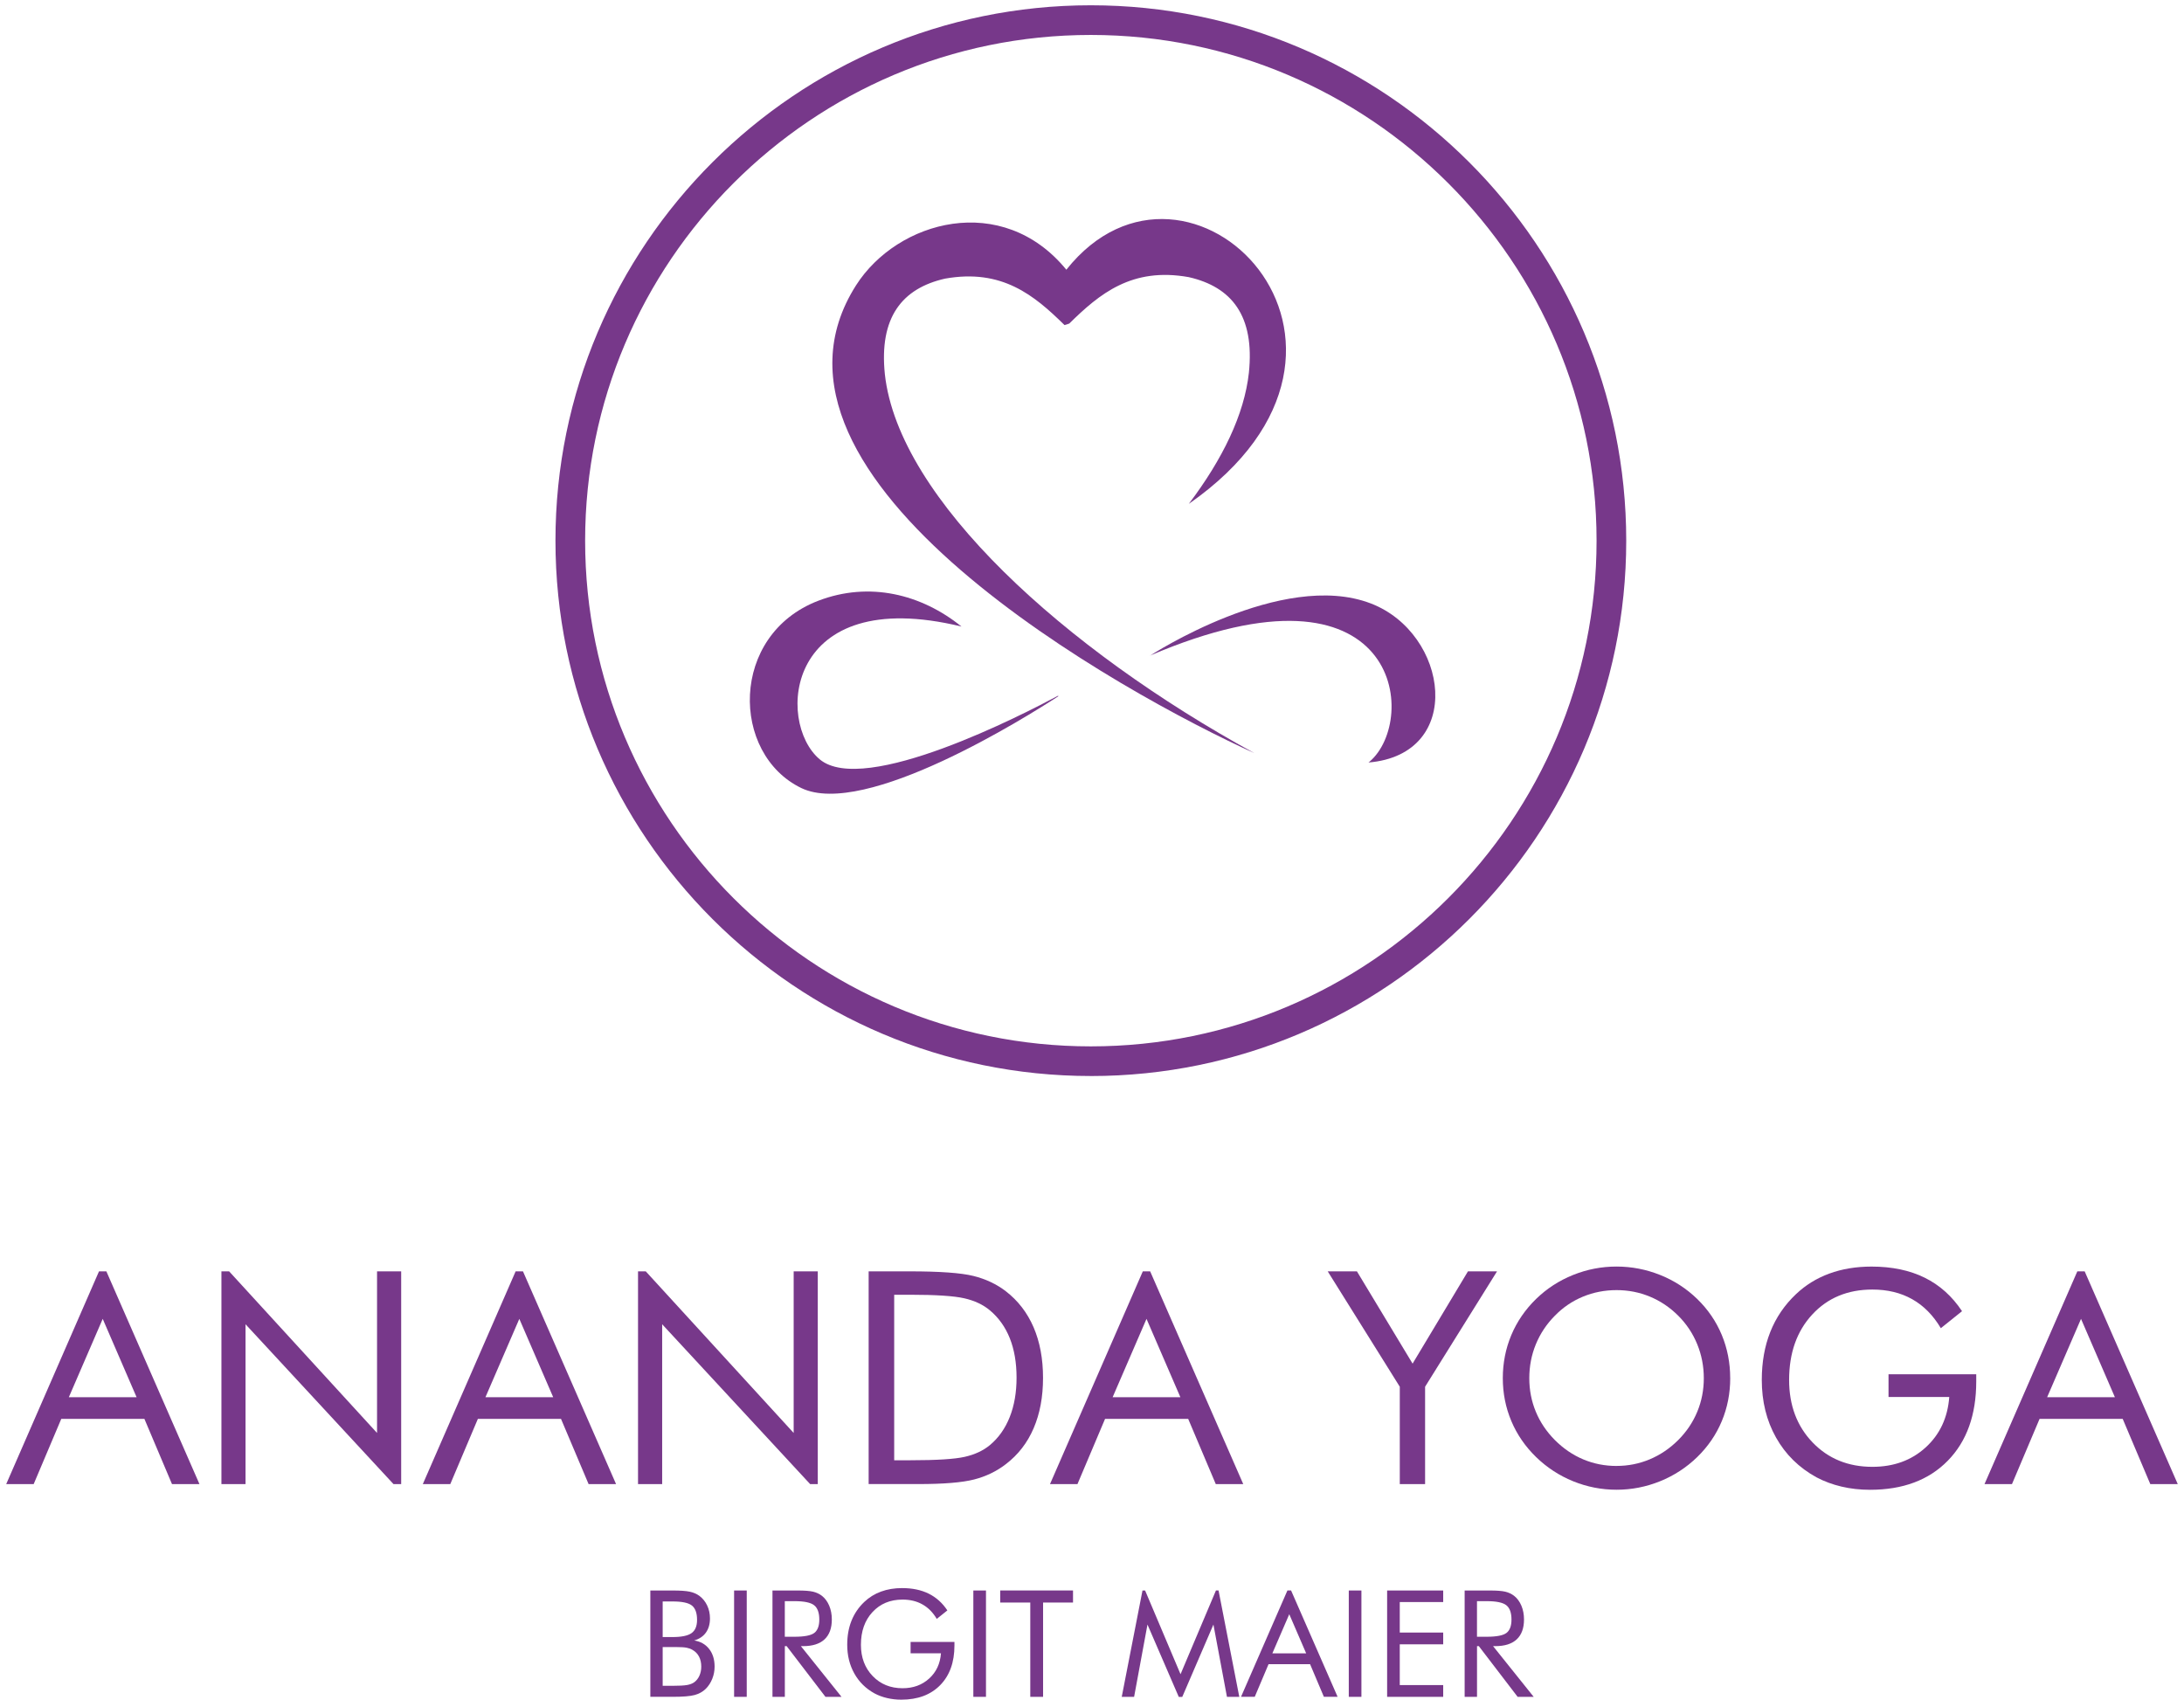 <?xml version="1.0" encoding="UTF-8"?>
<svg xmlns="http://www.w3.org/2000/svg" id="Ebene_1" version="1.1" viewBox="0 0 805.44 626.83">
  <defs>
    <style>
      .st0 {
        fill-rule: evenodd;
      }

      .st0, .st1 {
        fill: #77388a;
      }
    </style>
  </defs>
  <g>
    <path class="st0" d="M394.31,119.34l-1.72.55c-11.18-11-23.08-20.88-44.08-17.13-15.83,3.6-24.35,14.27-22.18,35.26,5.08,46.13,66.49,101.55,136.31,139.75-47.5-21.52-192.46-101.05-146.94-172.54,15.29-23.99,53.95-34.61,77.56-5.76,44.9-56.52,129.26,27.67,45.16,86.36,12.48-16.51,20.47-32.95,22.16-48.36,2.18-20.99-6.34-31.66-22.17-35.26-21.01-3.77-32.9,6.14-44.09,17.13"></path>
    <path class="st0" d="M424.03,241.86s48.72-31.88,81.49-19.32c28.77,11.02,34.9,55.68-.84,58.67.12-.09.24-.17.35-.27,18.33-15.45,11.57-78.73-81-39.13"></path>
    <path class="st0" d="M301.79,221.55c-32.81,12.56-32.31,56.52-6.27,69.08,23.39,11.25,82.98-26.16,94.84-33.89l-.21-.13c-12.36,6.64-71.5,37.21-87.88,23.4-16.21-13.68-12.78-64.76,52.31-48.95-14.77-11.93-33.94-16.72-52.79-9.51"></path>
    <path class="st1" d="M402.29,396.83c-108.86,0-197.44-88.57-197.44-197.44S293.43,1.95,402.29,1.95s197.45,88.58,197.45,197.45-88.58,197.44-197.45,197.44M402.29,12.89c-102.83,0-186.5,83.67-186.5,186.51s83.66,186.5,186.5,186.5,186.51-83.66,186.51-186.5S505.14,12.89,402.29,12.89"></path>
  </g>
  <g>
    <g>
      <path class="st1" d="M320.35,547.33v-78.46h15.06c11.15,0,19,.56,23.55,1.69,4.56,1.13,8.55,3.01,11.98,5.65,4.5,3.47,7.91,7.9,10.24,13.29,2.32,5.4,3.48,11.61,3.48,18.65s-1.15,13.19-3.46,18.57c-2.3,5.38-5.73,9.8-10.26,13.26-3.43,2.64-7.33,4.53-11.71,5.65-4.38,1.12-11.19,1.69-20.44,1.69h-18.44ZM329.78,538.54h5.95c9.65,0,16.33-.42,20.04-1.26,3.72-.84,6.81-2.28,9.27-4.31,3.22-2.68,5.66-6.14,7.34-10.37,1.68-4.23,2.52-9.08,2.52-14.55s-.83-10.33-2.49-14.5c-1.66-4.16-4.12-7.6-7.37-10.32-2.47-2.07-5.6-3.55-9.41-4.42-3.8-.87-10.44-1.31-19.91-1.31h-5.95v61.04Z"></path>
      <path class="st1" d="M516.23,547.33v-35.91l-26.58-42.55h10.77l20.53,34.03,20.42-34.03h10.72l-26.53,42.55v35.91h-9.32Z"></path>
      <path class="st1" d="M638.09,508.26c0,5.61-1.04,10.9-3.11,15.86-2.07,4.97-5.1,9.38-9.06,13.24-3.97,3.86-8.54,6.83-13.7,8.92-5.17,2.09-10.52,3.13-16.06,3.13s-10.88-1.05-16.01-3.13c-5.13-2.09-9.68-5.06-13.65-8.92-4-3.89-7.05-8.32-9.14-13.29-2.09-4.97-3.14-10.24-3.14-15.81s1.05-10.91,3.14-15.89c2.09-4.98,5.14-9.42,9.14-13.32,3.93-3.82,8.47-6.77,13.62-8.84,5.15-2.07,10.49-3.11,16.03-3.11s10.95,1.04,16.11,3.11c5.17,2.07,9.71,5.02,13.65,8.84,3.97,3.86,6.99,8.28,9.06,13.26,2.07,4.98,3.11,10.3,3.11,15.94ZM596.16,540.63c4.29,0,8.37-.81,12.26-2.44,3.88-1.63,7.37-3.99,10.49-7.1,3.07-3.07,5.42-6.56,7.03-10.45,1.61-3.89,2.41-8.02,2.41-12.38s-.81-8.57-2.44-12.54c-1.63-3.97-3.96-7.47-7-10.5-3.08-3.07-6.55-5.41-10.43-7.02-3.88-1.61-7.98-2.41-12.31-2.41s-8.49.8-12.39,2.41c-3.9,1.61-7.35,3.95-10.35,7.02-3.08,3.11-5.42,6.63-7.03,10.56-1.61,3.93-2.41,8.09-2.41,12.49s.8,8.47,2.39,12.33c1.59,3.86,3.94,7.36,7.05,10.5,3.15,3.14,6.64,5.52,10.49,7.13,3.84,1.61,7.93,2.41,12.26,2.41Z"></path>
      <path class="st1" d="M696.45,506.82h32.37v2.63c0,12.36-3.5,22.12-10.5,29.26-7,7.15-16.56,10.72-28.67,10.72-3.68,0-7.19-.39-10.53-1.18-3.34-.79-6.42-1.93-9.24-3.43-6.43-3.54-11.4-8.42-14.9-14.66-3.5-6.23-5.25-13.32-5.25-21.25,0-6.54,1.05-12.44,3.14-17.71,2.09-5.27,5.24-9.91,9.46-13.91,3.54-3.36,7.65-5.9,12.33-7.61,4.68-1.71,9.86-2.57,15.54-2.57,7.54,0,14.08,1.37,19.61,4.1,5.54,2.73,10.13,6.85,13.77,12.35l-7.82,6.27c-2.82-4.75-6.34-8.32-10.56-10.69-4.22-2.38-9.11-3.56-14.68-3.56-9.11,0-16.51,3.07-22.19,9.22-5.68,6.15-8.52,14.18-8.52,24.12,0,9.36,2.89,17.04,8.66,23.04,5.77,6,13.12,9,22.05,9,7.86,0,14.41-2.38,19.64-7.15,5.23-4.77,8.14-10.98,8.71-18.62h-22.4v-8.36Z"></path>
    </g>
    <path class="st1" d="M192.88,468.87h-2.72l-34.23,78.46h10.13l10.18-24.06h30.65l10.18,24.06h10.13l-34.33-78.46ZM179.03,515.28l12.49-28.89,12.49,28.89h-24.97Z"></path>
    <path class="st1" d="M39.23,468.87h-2.72L2.29,547.33h10.13l10.18-24.06h30.65l10.18,24.06h10.13l-34.33-78.46ZM25.39,515.28l12.49-28.89,12.49,28.89h-24.97Z"></path>
    <polygon class="st1" points="147.95 547.33 147.95 468.87 139.05 468.87 139.05 528.47 84.5 468.87 81.66 468.87 81.66 547.33 90.55 547.33 90.55 488.38 145.12 547.33 147.95 547.33"></polygon>
    <polygon class="st1" points="301.59 547.33 301.59 468.87 292.7 468.87 292.7 528.47 238.15 468.87 235.3 468.87 235.3 547.33 244.2 547.33 244.2 488.38 298.77 547.33 301.59 547.33"></polygon>
    <path class="st1" d="M424.18,468.87h-2.72l-34.23,78.46h10.13l10.18-24.06h30.65l10.18,24.06h10.13l-34.33-78.46ZM410.33,515.28l12.49-28.89,12.49,28.89h-24.97Z"></path>
    <path class="st1" d="M768.82,468.87h-2.72l-34.23,78.46h10.13l10.18-24.06h30.65l10.18,24.06h10.13l-34.33-78.46ZM754.97,515.28l12.49-28.89,12.49,28.89h-24.97Z"></path>
  </g>
  <g>
    <g>
      <path class="st1" d="M239.84,625.79v-39.22h8.17c2.88,0,5,.15,6.36.44,1.37.29,2.54.8,3.52,1.51,1.25.93,2.22,2.12,2.91,3.58.69,1.46,1.03,3.05,1.03,4.78,0,2.07-.5,3.8-1.49,5.2-.99,1.39-2.43,2.37-4.33,2.92,2.32.36,4.16,1.4,5.51,3.12,1.35,1.72,2.02,3.9,2.02,6.52,0,1.57-.29,3.07-.86,4.5-.57,1.43-1.37,2.65-2.38,3.67-1.11,1.09-2.47,1.86-4.1,2.3-1.63.45-4.36.67-8.2.67h-8.17ZM244.39,590.61v13.13h3.62c3.32,0,5.66-.48,7.02-1.45,1.36-.96,2.04-2.59,2.04-4.88,0-2.52-.63-4.28-1.89-5.29-1.26-1.01-3.65-1.51-7.17-1.51h-3.62ZM244.39,607.41v14.31h3.62c2.48,0,4.27-.1,5.37-.29,1.1-.2,1.98-.54,2.64-1.02.8-.57,1.44-1.37,1.9-2.38.46-1.02.7-2.14.7-3.38,0-1.43-.28-2.67-.83-3.72-.55-1.05-1.36-1.88-2.41-2.46-.63-.38-1.35-.64-2.17-.8-.82-.16-2.1-.24-3.83-.24h-4.98Z"></path>
      <path class="st1" d="M270.73,625.79v-39.22h4.66v39.22h-4.66Z"></path>
      <path class="st1" d="M284.88,625.79v-39.22h9.22c2.63,0,4.55.15,5.77.44,1.22.29,2.3.8,3.23,1.51,1.16.91,2.06,2.13,2.71,3.66.64,1.53.96,3.22.96,5.08,0,3.22-.9,5.66-2.69,7.33-1.8,1.67-4.43,2.5-7.89,2.5h-.83l14.98,18.7h-5.92l-14.31-18.7h-.67v18.7h-4.55ZM289.43,590.5v13.13h3.56c3.64,0,6.08-.47,7.31-1.41,1.23-.94,1.85-2.58,1.85-4.92,0-2.52-.63-4.28-1.9-5.29-1.27-1.01-3.69-1.51-7.26-1.51h-3.56Z"></path>
      <path class="st1" d="M335.81,605.53h16.18v1.31c0,6.18-1.75,11.06-5.25,14.63-3.5,3.57-8.28,5.36-14.33,5.36-1.84,0-3.59-.2-5.26-.59-1.67-.39-3.21-.96-4.62-1.71-3.22-1.77-5.7-4.21-7.45-7.33-1.75-3.12-2.63-6.66-2.63-10.62,0-3.27.52-6.22,1.57-8.85,1.05-2.63,2.62-4.95,4.73-6.95,1.77-1.68,3.82-2.95,6.16-3.81,2.34-.86,4.93-1.29,7.77-1.29,3.77,0,7.04.68,9.81,2.05,2.77,1.37,5.06,3.43,6.89,6.18l-3.91,3.13c-1.41-2.38-3.17-4.16-5.28-5.34-2.11-1.19-4.55-1.78-7.34-1.78-4.55,0-8.25,1.54-11.09,4.61-2.84,3.07-4.26,7.09-4.26,12.06,0,4.68,1.44,8.52,4.33,11.52,2.88,3,6.56,4.5,11.02,4.5,3.93,0,7.2-1.19,9.82-3.58,2.62-2.38,4.07-5.49,4.35-9.31h-11.2v-4.18Z"></path>
      <path class="st1" d="M358.96,625.79v-39.22h4.66v39.22h-4.66Z"></path>
      <path class="st1" d="M379.96,625.79v-34.78h-11.09v-4.45h26.85v4.45h-11.04v34.78h-4.72Z"></path>
      <path class="st1" d="M497.42,625.79v-39.22h4.66v39.22h-4.66Z"></path>
      <path class="st1" d="M511.56,625.79v-39.22h20.68v4.26h-16.02v11.25h16.02v4.34h-16.02v15.03h16.02v4.34h-20.68Z"></path>
      <path class="st1" d="M540.15,625.79v-39.22h9.22c2.63,0,4.55.15,5.77.44,1.22.29,2.3.8,3.23,1.51,1.16.91,2.06,2.13,2.71,3.66.64,1.53.96,3.22.96,5.08,0,3.22-.9,5.66-2.69,7.33s-4.43,2.5-7.89,2.5h-.83l14.98,18.7h-5.92l-14.31-18.7h-.67v18.7h-4.56ZM544.7,590.5v13.13h3.56c3.64,0,6.08-.47,7.31-1.41,1.23-.94,1.85-2.58,1.85-4.92,0-2.52-.63-4.28-1.9-5.29-1.27-1.01-3.69-1.51-7.26-1.51h-3.56Z"></path>
    </g>
    <path class="st1" d="M476.15,586.56h-1.36l-17.11,39.22h5.06l5.09-12.03h15.32l5.09,12.03h5.06l-17.16-39.22ZM469.23,609.76l6.24-14.44,6.24,14.44h-12.49Z"></path>
    <polygon class="st1" points="449.39 586.56 448.43 586.56 435.37 617.45 422.31 586.58 421.34 586.58 413.69 625.79 418.25 625.79 423.18 599.13 434.72 625.81 436.01 625.81 447.5 599.13 452.49 625.79 457.04 625.79 449.39 586.56"></polygon>
  </g>
</svg>
